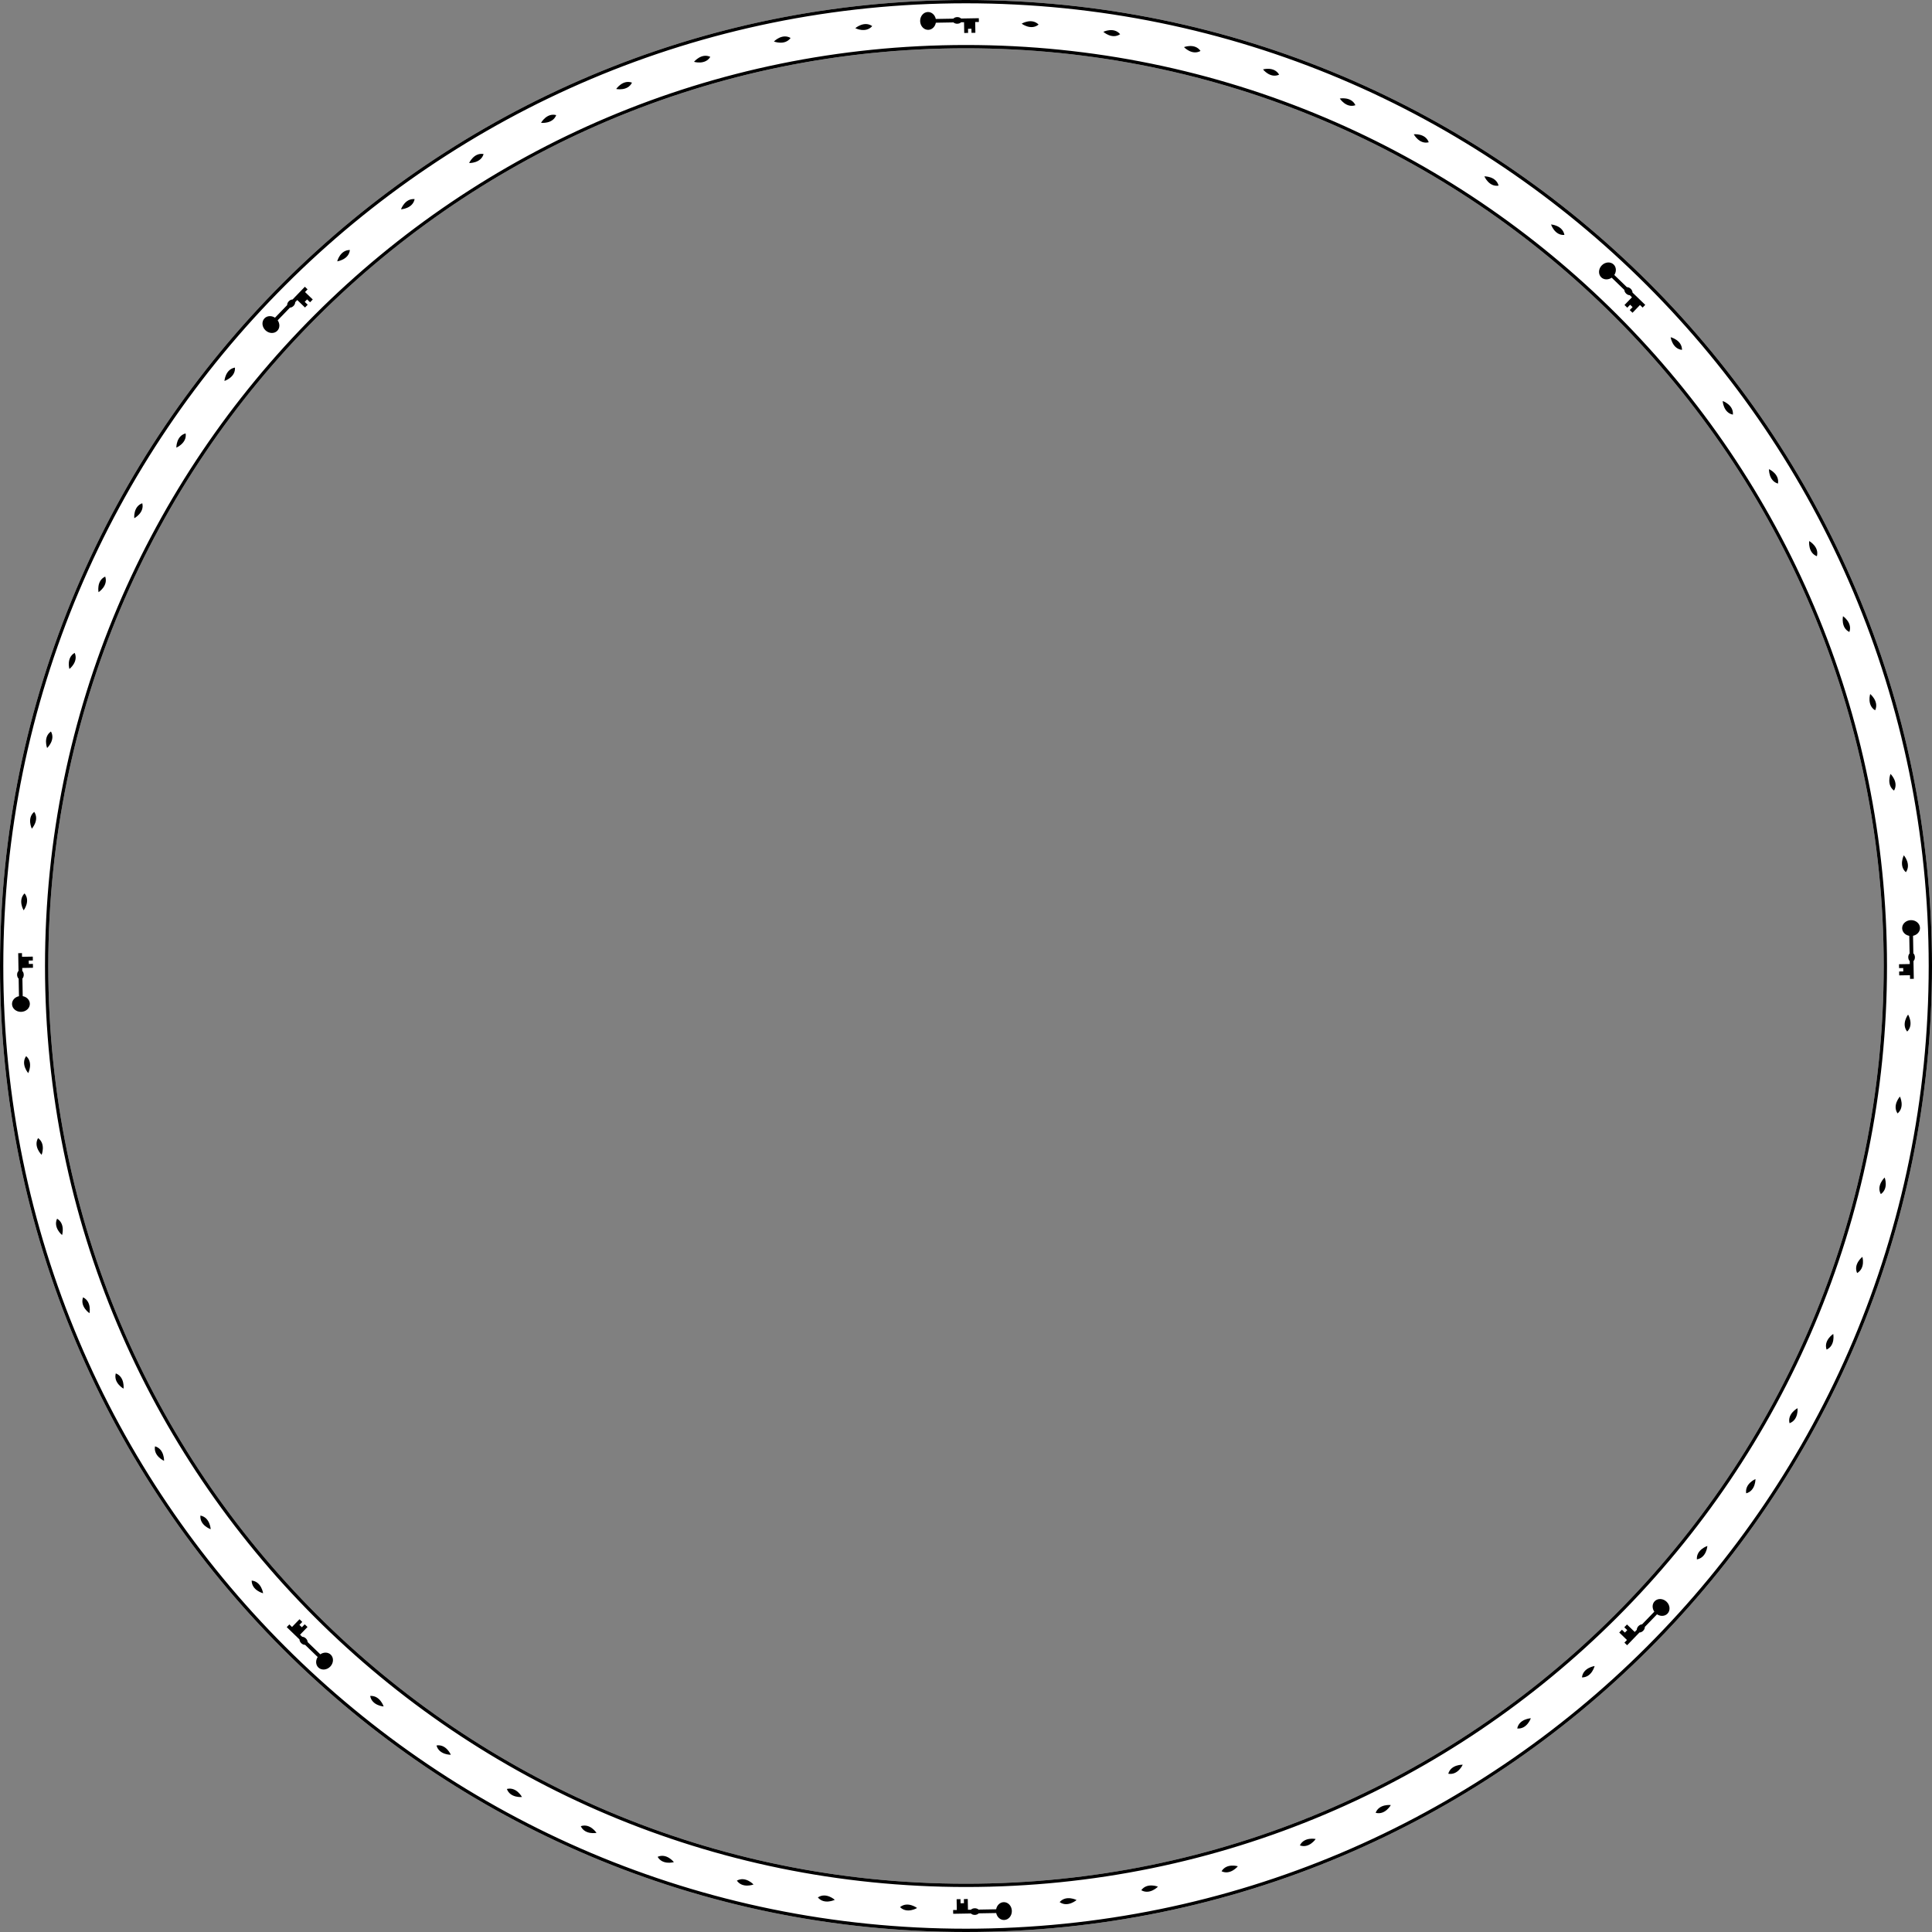 <svg width="580" height="580" viewBox="0 0 580 580" fill="none" xmlns="http://www.w3.org/2000/svg">
<rect x="0" y="0" width="580" height="580" fill="#808080" stroke="none"/>
<path fill-rule="evenodd" clip-rule="evenodd" d="M290 580C450.163 580 580 450.163 580 290C580 129.837 450.163 0 290 0C129.837 0 0 129.837 0 290C0 450.163 129.837 580 290 580ZM290 565.5C442.154 565.5 565.5 442.154 565.5 290C565.5 137.846 442.154 14.5 290 14.5C137.846 14.5 14.5 137.846 14.5 290C14.5 442.154 137.846 565.5 290 565.5Z" fill="white"/>
<path fill-rule="evenodd" clip-rule="evenodd" d="M579.01 290C579.01 449.616 449.616 579.01 290 579.01C130.384 579.01 0.99 449.616 0.99 290C0.99 130.384 130.384 0.99 290 0.99C449.616 0.99 579.01 130.384 579.01 290ZM290 566.49C442.701 566.49 566.49 442.701 566.49 290C566.49 137.299 442.701 13.51 290 13.51C137.299 13.51 13.51 137.299 13.51 290C13.51 442.701 137.299 566.49 290 566.49ZM290 580C450.163 580 580 450.163 580 290C580 129.837 450.163 0 290 0C129.837 0 0 129.837 0 290C0 450.163 129.837 580 290 580ZM290 565.5C442.154 565.5 565.5 442.154 565.5 290C565.5 137.846 442.154 14.5 290 14.5C137.846 14.5 14.5 137.846 14.5 290C14.5 442.154 137.846 565.5 290 565.5ZM500.321 480.854C499.257 479.827 497.655 479.76 496.742 480.706C495.952 481.524 495.937 482.833 496.638 483.836L492.961 487.644C492.602 487.65 492.194 487.834 491.867 488.172C491.541 488.51 491.371 488.924 491.378 489.283L490.757 489.926L488.435 487.684L487.628 488.52L488.515 489.377L487.804 490.113L486.916 489.256L486.109 490.092L488.431 492.335L487.662 493.131L488.474 493.915L492.172 490.085C492.54 490.092 492.965 489.907 493.302 489.557C493.64 489.208 493.81 488.777 493.79 488.41L497.447 484.624C498.477 485.304 499.797 485.249 500.594 484.425C501.507 483.48 501.384 481.881 500.321 480.854ZM303.765 573.675C303.74 572.196 302.653 571.017 301.339 571.04C300.202 571.059 299.266 571.975 299.052 573.179L293.76 573.272C293.502 573.022 293.083 572.864 292.613 572.872C292.143 572.88 291.73 573.053 291.481 573.312L290.587 573.327L290.531 570.1L289.369 570.12L289.39 571.353L288.367 571.371L288.345 570.138L287.183 570.158L287.24 573.386L286.133 573.405L286.153 574.533L291.476 574.44C291.73 574.705 292.162 574.875 292.648 574.866C293.134 574.858 293.559 574.673 293.805 574.4L299.067 574.308C299.314 575.518 300.287 576.413 301.433 576.393C302.747 576.37 303.791 575.153 303.765 573.675ZM276.234 6.325C276.26 7.803 277.346 8.983 278.66 8.96C279.798 8.94 280.733 8.025 280.947 6.82L286.24 6.727C286.497 6.977 286.916 7.136 287.386 7.127C287.856 7.119 288.269 6.946 288.518 6.688L289.412 6.672L289.468 9.9L290.63 9.879L290.609 8.646L291.632 8.628L291.654 9.861L292.816 9.841L292.76 6.614L293.866 6.594L293.846 5.466L288.524 5.559C288.269 5.294 287.837 5.125 287.351 5.133C286.865 5.142 286.44 5.326 286.195 5.6L280.932 5.691C280.685 4.481 279.712 3.587 278.566 3.607C277.252 3.629 276.208 4.846 276.234 6.325ZM8.961 301.339C8.984 302.653 7.804 303.739 6.326 303.765C4.847 303.791 3.631 302.746 3.608 301.432C3.588 300.286 4.482 299.314 5.692 299.067L5.601 293.804C5.327 293.559 5.143 293.133 5.134 292.647C5.126 292.161 5.295 291.73 5.56 291.475L5.467 286.152L6.595 286.133L6.615 287.239L9.842 287.183L9.862 288.345L8.629 288.366L8.647 289.39L9.88 289.368L9.901 290.53L6.673 290.587L6.689 291.481C6.947 291.729 7.12 292.142 7.128 292.613C7.137 293.083 6.978 293.501 6.728 293.759L6.821 299.052C8.026 299.266 8.941 300.201 8.961 301.339ZM573.675 276.234C572.196 276.26 571.017 277.346 571.04 278.66C571.059 279.798 571.975 280.734 573.179 280.947L573.272 286.24C573.022 286.498 572.864 286.917 572.872 287.387C572.88 287.857 573.053 288.27 573.311 288.519L573.327 289.413L570.1 289.469L570.12 290.631L571.353 290.609L571.371 291.633L570.138 291.654L570.158 292.816L573.386 292.76L573.405 293.867L574.533 293.847L574.44 288.524C574.705 288.269 574.875 287.838 574.866 287.352C574.858 286.866 574.673 286.441 574.4 286.195L574.308 280.933C575.518 280.686 576.413 279.713 576.393 278.567C576.37 277.253 575.153 276.209 573.675 276.234ZM99.293 496.743C100.238 497.656 100.172 499.258 99.145 500.321C98.118 501.385 96.519 501.507 95.574 500.594C94.749 499.798 94.694 498.477 95.375 497.447L91.589 493.791C91.222 493.81 90.791 493.64 90.441 493.303C90.092 492.965 89.907 492.54 89.913 492.173L86.084 488.475L86.868 487.663L87.664 488.432L89.906 486.11L90.742 486.917L89.885 487.804L90.622 488.515L91.479 487.628L92.315 488.435L90.072 490.757L90.716 491.378C91.074 491.372 91.489 491.541 91.827 491.868C92.165 492.195 92.349 492.603 92.355 492.961L96.163 496.639C97.166 495.938 98.474 495.952 99.293 496.743ZM480.854 79.678C479.827 80.741 479.761 82.343 480.706 83.256C481.525 84.047 482.833 84.061 483.837 83.36L487.645 87.038C487.65 87.396 487.834 87.805 488.172 88.131C488.511 88.458 488.925 88.628 489.284 88.621L489.927 89.242L487.685 91.564L488.52 92.371L489.377 91.484L490.114 92.195L489.257 93.082L490.093 93.89L492.335 91.567L493.131 92.336L493.915 91.525L490.086 87.826C490.093 87.459 489.908 87.034 489.558 86.697C489.208 86.359 488.777 86.189 488.41 86.208L484.624 82.552C485.305 81.522 485.25 80.201 484.425 79.405C483.48 78.492 481.881 78.614 480.854 79.678ZM83.257 99.293C82.344 100.239 80.742 100.173 79.678 99.145C78.615 98.118 78.493 96.52 79.406 95.574C80.202 94.75 81.522 94.695 82.553 95.376L86.209 91.59C86.189 91.223 86.359 90.791 86.697 90.442C87.035 90.092 87.46 89.907 87.827 89.914L91.525 86.084L92.337 86.868L91.568 87.665L93.89 89.907L93.083 90.743L92.195 89.886L91.484 90.622L92.372 91.479L91.564 92.315L89.242 90.073L88.621 90.716C88.628 91.075 88.458 91.489 88.132 91.827C87.805 92.166 87.397 92.35 87.038 92.355L83.361 96.163C84.062 97.166 84.047 98.475 83.257 99.293ZM572.163 261.845C573.846 259.429 571.542 256.768 571.542 256.768C571.542 256.768 569.948 259.909 572.163 261.845ZM568.604 237.341C570.071 234.786 567.545 232.337 567.545 232.337C567.545 232.337 566.23 235.606 568.604 237.341ZM562.933 213.239C564.172 210.566 561.444 208.347 561.444 208.347C561.444 208.347 560.417 211.719 562.933 213.239ZM555.192 189.726C556.195 186.954 553.284 184.983 553.284 184.983C553.284 184.983 552.554 188.432 555.192 189.726ZM545.443 166.981C546.202 164.132 543.131 162.423 543.131 162.423C543.131 162.423 542.703 165.923 545.443 166.981ZM533.759 145.175C534.268 142.27 531.061 140.836 531.061 140.836C531.061 140.836 530.938 144.361 533.759 145.175ZM520.228 124.473C520.482 121.534 517.163 120.387 517.163 120.387C517.163 120.387 517.347 123.909 520.228 124.473ZM504.951 105.036C504.95 102.087 501.544 101.234 501.544 101.234C501.544 101.234 502.032 104.727 504.951 105.036ZM469.648 70.533C469.137 67.628 465.636 67.383 465.636 67.383C465.636 67.383 466.72 70.737 469.648 70.533ZM449.889 55.727C449.129 52.878 445.619 52.941 445.619 52.941C445.619 52.941 446.99 56.187 449.889 55.727ZM428.921 42.711C427.917 39.94 424.426 40.309 424.426 40.309C424.426 40.309 426.074 43.423 428.921 42.711ZM406.905 31.581C405.664 28.908 402.219 29.581 402.219 29.581C402.219 29.581 404.13 32.54 406.905 31.581ZM384.008 22.417C382.54 19.862 379.166 20.835 379.166 20.835C379.166 20.835 381.327 23.615 384.008 22.417ZM360.402 15.296C358.718 12.88 355.442 14.144 355.442 14.144C355.442 14.144 357.835 16.724 360.402 15.296ZM336.271 10.268C334.383 8.009 331.23 9.555 331.23 9.555C331.23 9.555 333.837 11.916 336.271 10.268ZM311.796 7.374C309.72 5.288 306.712 7.105 306.712 7.105C306.712 7.105 309.515 9.229 311.796 7.374ZM572.553 309.684C574.639 307.6 572.821 304.581 572.821 304.581C572.821 304.581 570.698 307.394 572.553 309.684ZM569.662 334.254C571.921 332.36 570.374 329.194 570.374 329.194C570.374 329.194 568.014 331.811 569.662 334.254ZM564.637 358.478C567.053 356.787 565.788 353.499 565.788 353.499C565.788 353.499 563.208 355.901 564.637 358.478ZM557.519 382.174C560.073 380.7 559.1 377.314 559.1 377.314C559.1 377.314 556.32 379.482 557.519 382.174ZM548.359 405.159C551.032 403.913 550.358 400.455 550.358 400.455C550.358 400.455 547.4 402.373 548.359 405.159ZM537.23 427.259C540.002 426.251 539.632 422.747 539.632 422.747C539.632 422.747 536.518 424.401 537.23 427.259ZM524.218 448.306C527.067 447.543 527.004 444.02 527.004 444.02C527.004 444.02 523.757 445.396 524.218 448.306ZM509.415 468.14C512.319 467.628 512.564 464.113 512.564 464.113C512.564 464.113 509.21 465.201 509.415 468.14ZM474.916 503.574C477.866 503.574 478.718 500.155 478.718 500.155C478.718 500.155 475.225 500.644 474.916 503.574ZM455.481 518.907C458.42 519.163 459.567 515.832 459.567 515.832C459.567 515.832 456.045 516.015 455.481 518.907ZM434.781 532.488C437.686 532.999 439.119 529.78 439.119 529.78C439.119 529.78 435.595 529.656 434.781 532.488ZM412.976 544.215C415.825 544.977 417.534 541.895 417.534 541.895C417.534 541.895 414.034 541.465 412.976 544.215ZM390.233 553.998C393.005 555.005 394.976 552.084 394.976 552.084C394.976 552.084 391.526 551.351 390.233 553.998ZM366.72 561.767C369.393 563.011 371.612 560.272 371.612 560.272C371.612 560.272 368.239 559.242 366.72 561.767ZM342.619 567.455C345.174 568.928 347.623 566.393 347.623 566.393C347.623 566.393 344.353 565.072 342.619 567.455ZM318.115 571.025C320.531 572.715 323.192 570.402 323.192 570.402C323.192 570.402 320.05 568.802 318.115 571.025ZM270.197 572.527C272.289 574.621 275.32 572.796 275.32 572.796C275.32 572.796 272.496 570.665 270.197 572.527ZM245.532 569.625C247.434 571.893 250.612 570.34 250.612 570.34C250.612 570.34 247.984 567.97 245.532 569.625ZM221.215 564.579C222.912 567.005 226.214 565.735 226.214 565.735C226.214 565.735 223.802 563.145 221.215 564.579ZM197.427 557.433C198.906 559.997 202.305 559.02 202.305 559.02C202.305 559.02 200.129 556.229 197.427 557.433ZM174.354 548.235C175.605 550.919 179.076 550.242 179.076 550.242C179.076 550.242 177.151 547.272 174.354 548.235ZM152.168 537.062C153.18 539.845 156.698 539.473 156.698 539.473C156.698 539.473 155.038 536.346 152.168 537.062ZM131.04 523.995C131.807 526.856 135.343 526.793 135.343 526.793C135.343 526.793 133.962 523.533 131.04 523.995ZM111.13 509.133C111.644 512.05 115.172 512.296 115.172 512.296C115.172 512.296 114.08 508.928 111.13 509.133ZM75.556 474.494C75.557 477.456 78.989 478.311 78.989 478.311C78.989 478.311 78.498 474.805 75.556 474.494ZM60.165 454.981C59.908 457.932 63.253 459.083 63.253 459.083C63.253 459.083 63.069 455.547 60.165 454.981ZM46.532 434.196C46.019 437.113 49.251 438.552 49.251 438.552C49.251 438.552 49.375 435.013 46.532 434.196ZM34.759 412.303C33.994 415.164 37.088 416.88 37.088 416.88C37.088 416.88 37.52 413.365 34.759 412.303ZM24.938 389.468C23.927 392.251 26.86 394.23 26.86 394.23C26.86 394.23 27.596 390.767 24.938 389.468ZM17.139 365.86C15.89 368.544 18.639 370.772 18.639 370.772C18.639 370.772 19.674 367.386 17.139 365.86ZM11.428 341.661C9.949 344.226 12.495 346.685 12.495 346.685C12.495 346.685 13.82 343.403 11.428 341.661ZM7.846 317.058C6.15 319.484 8.471 322.156 8.471 322.156C8.471 322.156 10.077 319.002 7.846 317.058ZM7.374 268.204C5.288 270.281 7.105 273.288 7.105 273.288C7.105 273.288 9.229 270.485 7.374 268.204ZM10.268 243.729C8.009 245.616 9.555 248.77 9.555 248.77C9.555 248.77 11.916 246.162 10.268 243.729ZM15.297 219.598C12.881 221.283 14.145 224.558 14.145 224.558C14.145 224.558 16.725 222.165 15.297 219.598ZM22.417 195.993C19.863 197.461 20.836 200.834 20.836 200.834C20.836 200.834 23.616 198.674 22.417 195.993ZM31.581 173.096C28.907 174.337 29.581 177.782 29.581 177.782C29.581 177.782 32.539 175.871 31.581 173.096ZM42.712 151.078C39.94 152.083 40.309 155.573 40.309 155.573C40.309 155.573 43.424 153.926 42.712 151.078ZM55.728 130.111C52.879 130.872 52.941 134.381 52.941 134.381C52.941 134.381 56.188 133.01 55.728 130.111ZM70.533 110.352C67.628 110.862 67.383 114.364 67.383 114.364C67.383 114.364 70.737 113.279 70.533 110.352ZM105.036 75.049C102.087 75.05 101.234 78.456 101.234 78.456C101.234 78.456 104.727 77.968 105.036 75.049ZM124.472 59.772C121.534 59.517 120.386 62.836 120.386 62.836C120.386 62.836 123.908 62.653 124.472 59.772ZM145.175 46.241C142.27 45.733 140.836 48.94 140.836 48.94C140.836 48.94 144.36 49.062 145.175 46.241ZM166.981 34.557C164.132 33.798 162.423 36.869 162.423 36.869C162.423 36.869 165.923 37.297 166.981 34.557ZM189.726 24.808C186.955 23.805 184.983 26.715 184.983 26.715C184.983 26.715 188.432 27.445 189.726 24.808ZM213.239 17.067C210.566 15.827 208.347 18.556 208.347 18.556C208.347 18.556 211.719 19.582 213.239 17.067ZM237.341 11.396C234.787 9.929 232.337 12.455 232.337 12.455C232.337 12.455 235.606 13.77 237.341 11.396ZM261.845 7.837C259.429 6.155 256.768 8.459 256.768 8.459C256.768 8.459 259.909 10.052 261.845 7.837Z" fill="black"/>
</svg>
